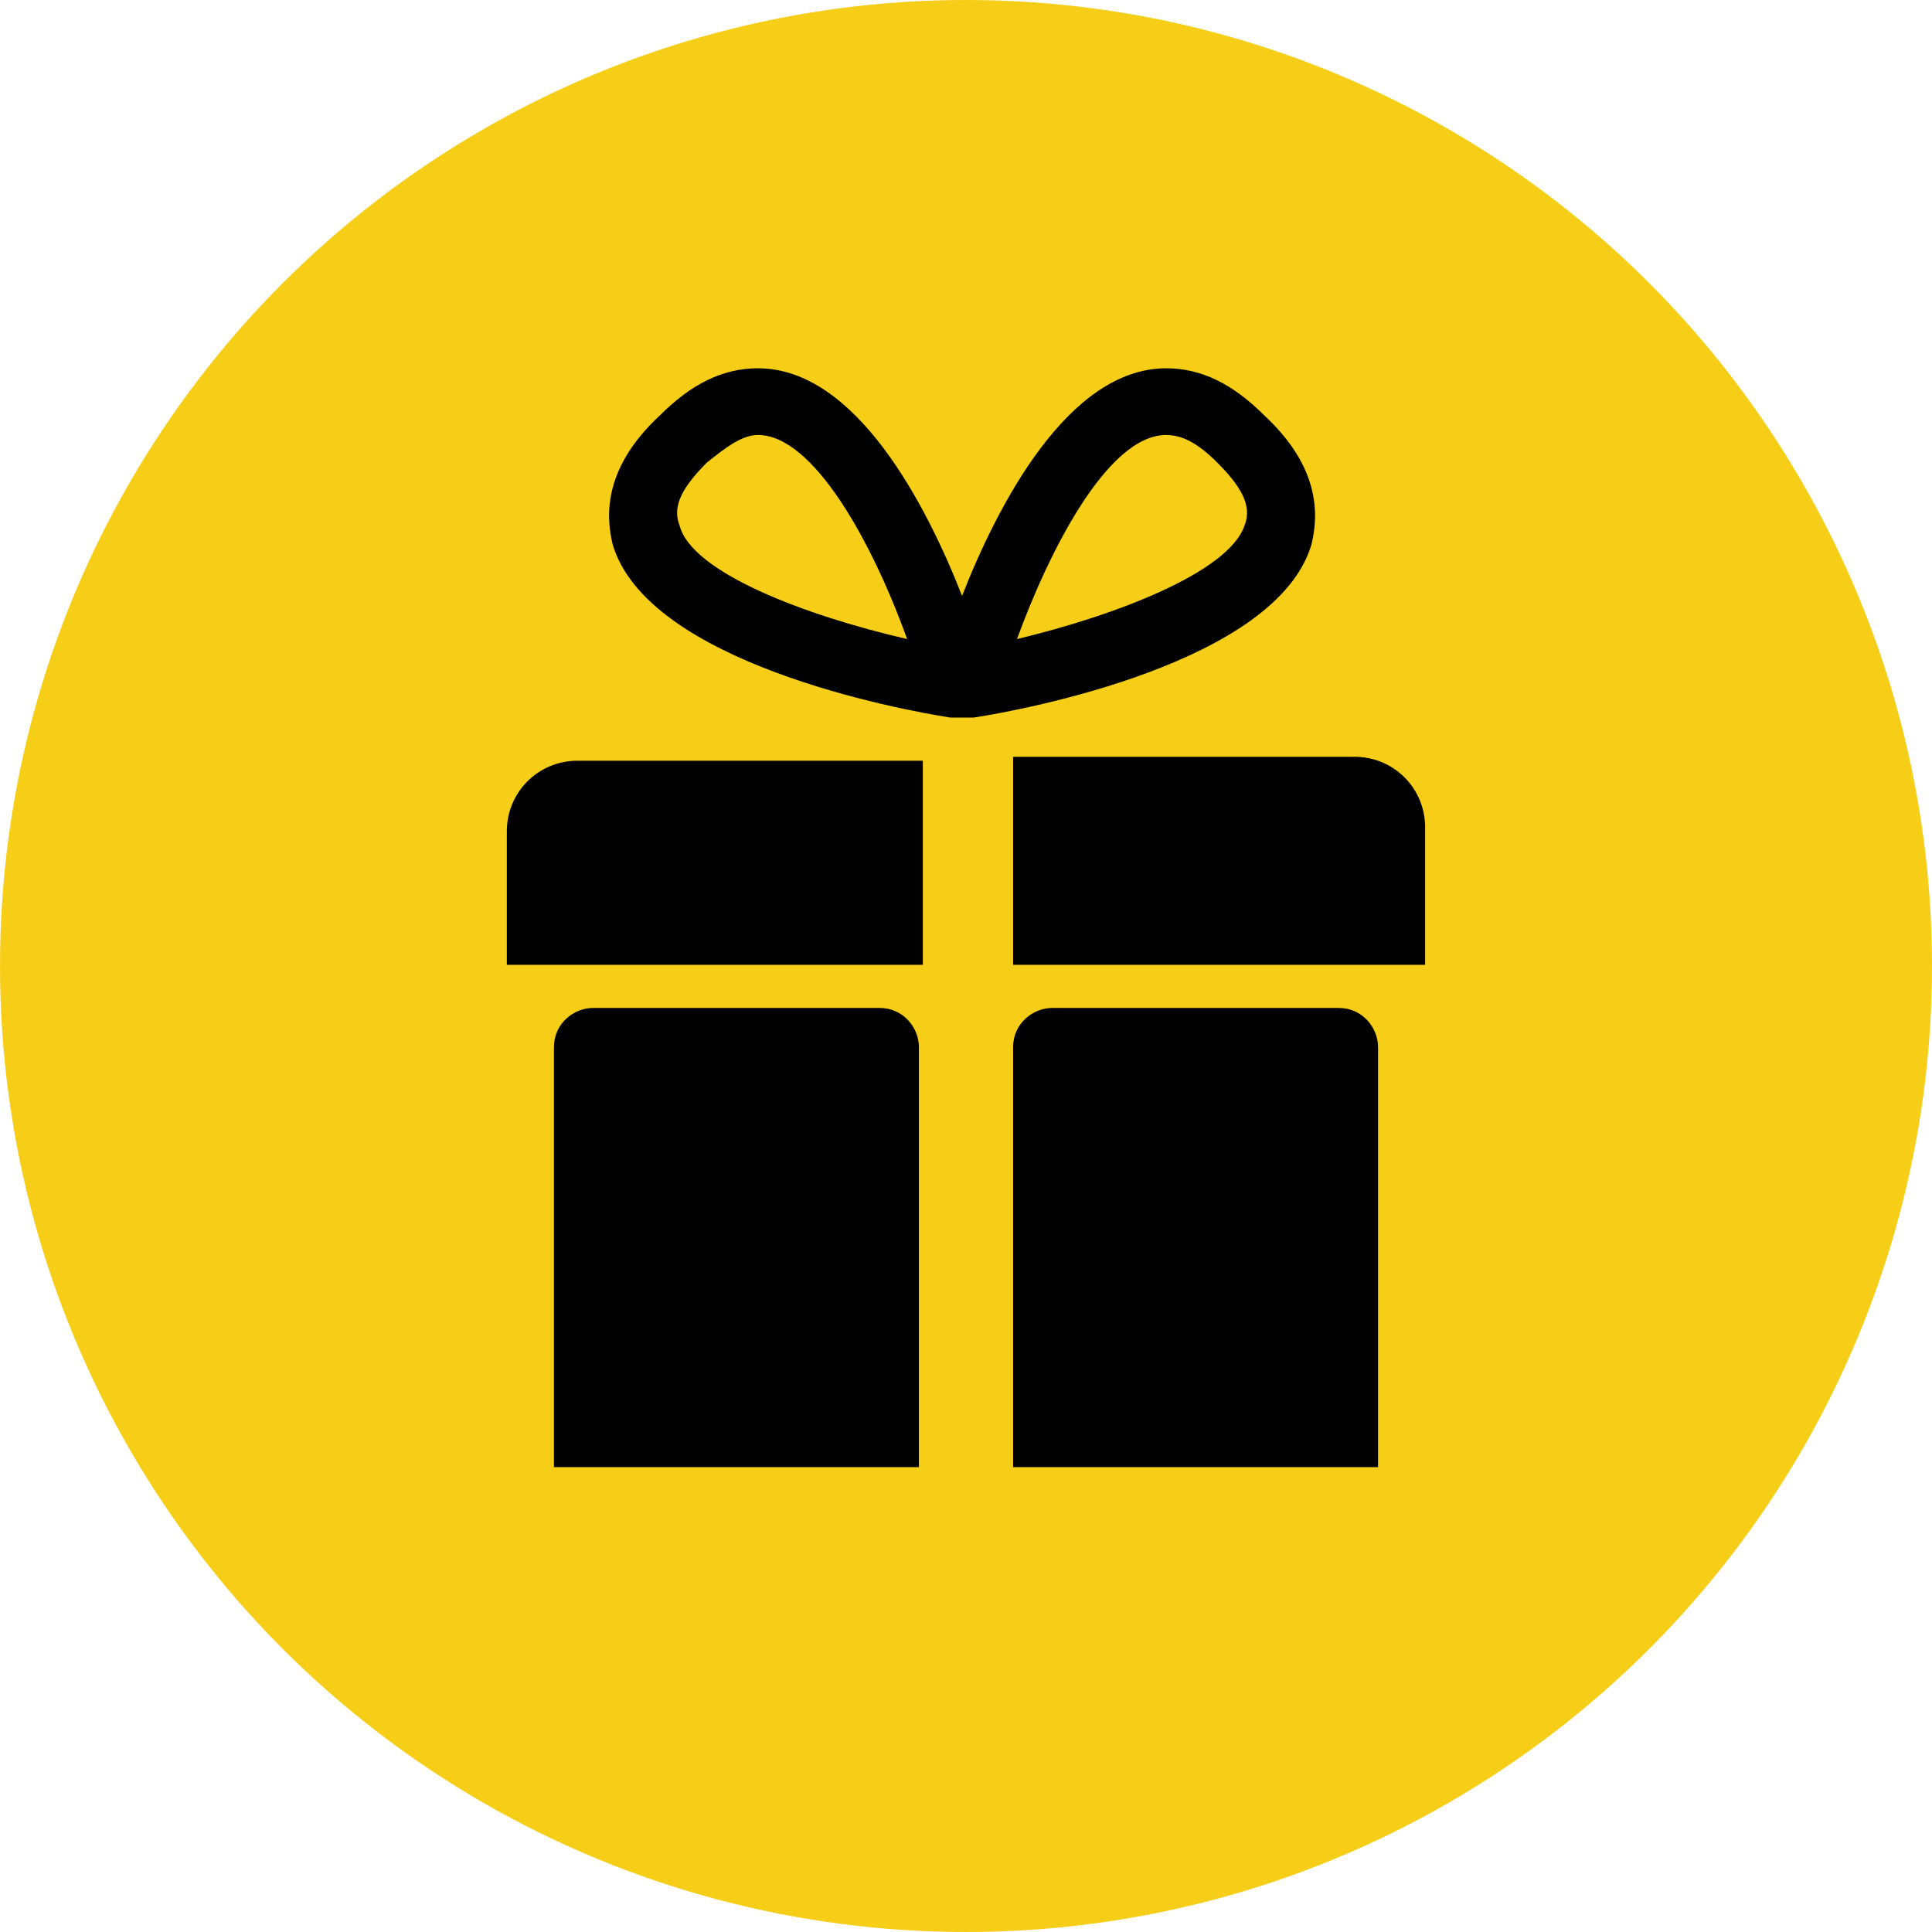 <?xml version="1.0" encoding="UTF-8"?> <svg xmlns="http://www.w3.org/2000/svg" width="80" height="80" viewBox="0 0 80 80" fill="none"> <circle cx="40" cy="40" r="40" fill="#F7CE17"></circle> <path d="M54.3 22.562C54.625 21.262 54.625 19.312 52.35 17.2C51.05 15.9 49.75 15.25 48.288 15.25C44.225 15.25 41.3 20.938 39.837 24.675C38.375 20.938 35.45 15.25 31.387 15.25C29.925 15.25 28.625 15.9 27.325 17.2C25.05 19.312 25.05 21.262 25.375 22.562C26.837 27.438 37.237 29.387 39.35 29.712H39.513C39.675 29.712 39.675 29.712 39.837 29.712C40 29.712 40 29.712 40.163 29.712H40.325C42.438 29.387 52.837 27.438 54.3 22.562ZM28.137 21.75C27.812 20.938 28.3 20.125 29.275 19.15C30.087 18.5 30.738 18.012 31.387 18.012C33.663 18.012 36.1 22.4 37.562 26.462C33.337 25.488 28.625 23.7 28.137 21.75ZM51.538 21.75C50.888 23.7 46.175 25.488 42.112 26.462C43.413 22.887 45.85 18.012 48.288 18.012C48.938 18.012 49.587 18.337 50.4 19.15C51.375 20.125 51.862 20.938 51.538 21.75Z" fill="black"></path> <path d="M21.15 39.95H38.212V31.5H23.912C22.287 31.5 20.987 32.8 20.987 34.425V39.95H21.15Z" fill="black"></path> <path d="M41.95 31.5V39.95H59.012V34.262C59.012 32.637 57.712 31.337 56.087 31.337H41.95V31.5Z" fill="black"></path> <path d="M22.938 60.75H38.05V43.362C38.05 42.55 37.4 41.737 36.425 41.737H24.562C23.75 41.737 22.938 42.387 22.938 43.362V60.75Z" fill="black"></path> <path d="M41.95 60.75H57.062V43.362C57.062 42.55 56.412 41.737 55.437 41.737H43.575C42.762 41.737 41.95 42.387 41.95 43.362V60.75Z" fill="black"></path> </svg> 